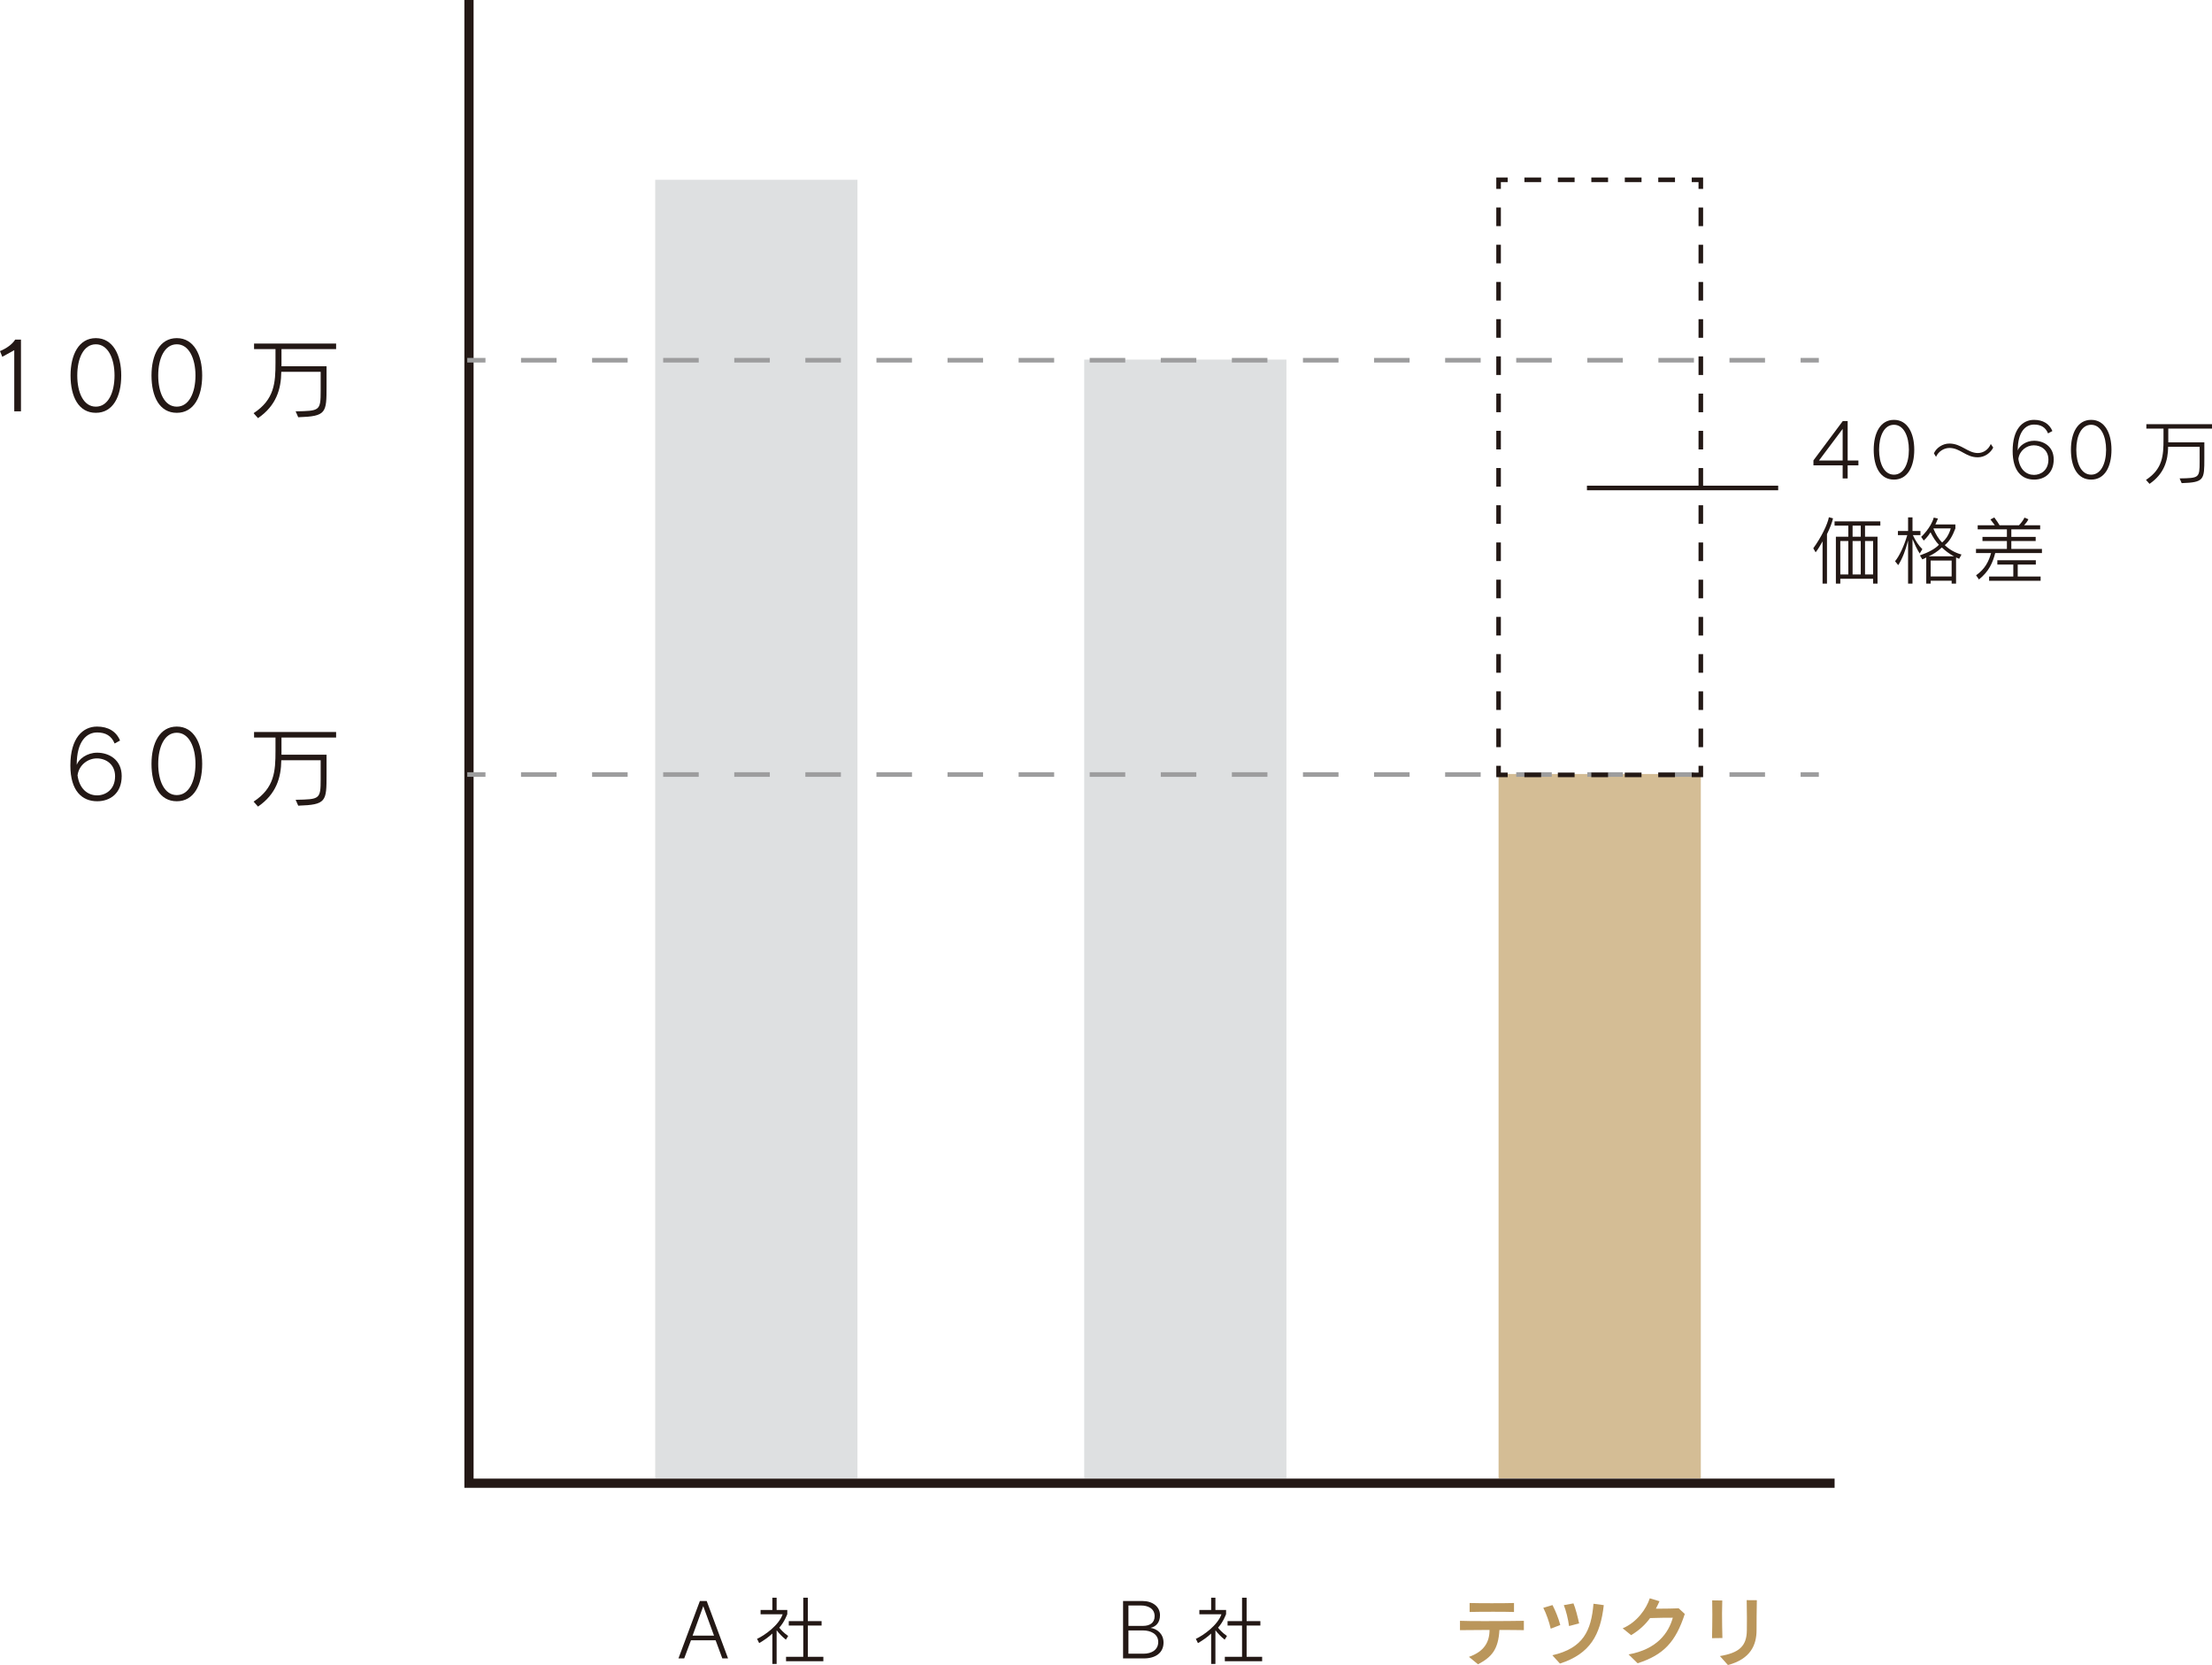 <?xml version="1.0" encoding="UTF-8"?><svg id="b" xmlns="http://www.w3.org/2000/svg" width="237.528mm" height="178.815mm" viewBox="0 0 673.309 506.878"><defs><style>.d{stroke-dasharray:0 0 5.665 5.665;}.d,.e,.f,.g,.h,.i,.j{fill:none;stroke-miterlimit:10;}.d,.e,.f,.h,.j{stroke:#231815;}.d,.e,.h{stroke-width:1.394px;}.k{fill:#ba965b;}.l{fill:#dee0e1;}.m{fill:#d4bd95;}.n{fill:#231815;}.e{stroke-dasharray:0 0 5.093 5.093;}.f,.g,.i{stroke-width:1.4px;}.g,.i{stroke:#9d9d9e;}.i{stroke-dasharray:0 0 10.819 10.819;}.j{stroke-width:2.8px;}</style></defs><g id="c"><polyline class="j" points="142.753 0 142.753 451.527 558.432 451.527"/><g><path class="n" d="M4.34,125.223v-18.62l-3.64,2.016-.7-1.736c1.82-.756,3.696-1.988,4.62-3.5h1.764v21.84h-2.044Z"/><path class="n" d="M29.176,125.671c-5.236,0-7.7-4.872-7.7-11.368,0-6.244,2.464-11.368,7.7-11.368,5.208,0,7.728,5.124,7.728,11.368,0,6.44-2.52,11.368-7.728,11.368Zm0-20.86c-3.752,0-5.656,4.312-5.656,9.492,0,5.236,1.904,9.492,5.656,9.492,3.724,0,5.684-4.256,5.684-9.492,0-5.068-1.932-9.492-5.684-9.492Z"/><path class="n" d="M53.815,125.671c-5.236,0-7.7-4.872-7.7-11.368,0-6.244,2.464-11.368,7.7-11.368,5.208,0,7.728,5.124,7.728,11.368,0,6.44-2.52,11.368-7.728,11.368Zm0-20.86c-3.752,0-5.656,4.312-5.656,9.492,0,5.236,1.904,9.492,5.656,9.492,3.724,0,5.684-4.256,5.684-9.492,0-5.068-1.932-9.492-5.684-9.492Z"/><path class="n" d="M85.679,106.267v5.236h13.72v6.104c0,8.12-.056,9.128-8.624,9.408l-.784-1.792c7.336-.14,7.616-.14,7.616-6.272v-5.768h-11.984c-.056,5.292-1.54,10.304-7.084,14.112l-1.344-1.512c6.356-4.172,6.664-9.24,6.664-15.428v-4.088h-6.524v-1.68h24.976v1.68h-16.632Z"/></g><g><path class="n" d="M219.866,504.861l-2.039-5.51h-7.504l-2.061,5.51h-1.747l6.518-17.472h2.083l6.496,17.472h-1.748Zm-5.801-15.904c-.247,.761-3.136,8.602-3.248,8.96h6.518c-.134-.381-3.024-8.221-3.27-8.96Z"/><path class="n" d="M239.219,499.15c-1.165-.896-2.15-1.994-2.823-2.867v10.259h-1.299v-9.251c-1.143,1.098-2.621,2.105-4.01,2.912l-.649-1.299c2.285-1.03,6.652-4.144,7.795-7.481h-6.72v-1.299h3.584v-3.741h1.299v3.741h3.248v1.254s-.873,2.419-2.441,4.122c.448,.583,1.299,1.546,2.71,2.531l-.694,1.12Zm.044,6.563v-1.344h5.242v-9.52h-4.413v-1.344h4.413v-7.123h1.389v7.123h4.188v1.344h-4.188v9.52h4.727v1.344h-11.357Z"/></g><g><path class="n" d="M562.408,141.656v3.987h-1.523v-3.987h-8.893v-1.5l8.938-11.984h1.479v12.028h3.27v1.456h-3.27Zm-1.523-11.088l-7.213,9.632h7.213v-9.632Z"/><path class="n" d="M576.497,146.002c-4.188,0-6.16-3.897-6.16-9.094,0-4.995,1.972-9.094,6.16-9.094,4.167,0,6.183,4.099,6.183,9.094,0,5.152-2.016,9.094-6.183,9.094Zm0-16.688c-3.001,0-4.524,3.45-4.524,7.594,0,4.188,1.523,7.593,4.524,7.593,2.979,0,4.547-3.405,4.547-7.593,0-4.055-1.545-7.594-4.547-7.594Z"/><path class="n" d="M602.01,139.215c-3.695,0-5.286-2.845-8.646-2.845-1.68,0-3.427,1.142-4.054,2.71l-.649-1.075c.717-1.635,2.62-2.979,4.703-2.979,3.651,0,5.601,2.89,8.669,2.89,1.747,0,3.271-1.12,3.942-2.755l.739,1.098c-.762,1.523-2.509,2.957-4.704,2.957Z"/><path class="n" d="M619.169,146.002c-3.674,0-6.541-2.486-6.541-8.713,0-6.743,3.068-9.475,6.496-9.475,2.688,0,4.682,1.165,5.6,3.404l-1.321,.717c-.762-1.881-2.218-2.688-4.256-2.688-2.486,0-4.973,2.038-4.973,7.885,.492-1.412,2.509-2.957,4.973-2.957,2.935,0,5.98,1.747,5.98,5.689,0,4.234-2.845,6.138-5.958,6.138Zm-.09-10.438c-2.195,0-4.391,1.613-4.704,4.144,.448,3.226,2.419,4.861,4.771,4.861,1.993,0,4.368-1.344,4.368-4.659,0-2.979-2.308-4.346-4.436-4.346Z"/><path class="n" d="M636.528,146.002c-4.189,0-6.16-3.897-6.16-9.094,0-4.995,1.971-9.094,6.16-9.094,4.166,0,6.182,4.099,6.182,9.094,0,5.152-2.016,9.094-6.182,9.094Zm0-16.688c-3.002,0-4.525,3.45-4.525,7.594,0,4.188,1.523,7.593,4.525,7.593,2.979,0,4.547-3.405,4.547-7.593,0-4.055-1.546-7.594-4.547-7.594Z"/><path class="n" d="M660.003,130.479v4.188h10.977v4.883c0,6.496-.045,7.302-6.899,7.526l-.627-1.434c5.868-.112,6.093-.112,6.093-5.018v-4.614h-9.588c-.045,4.233-1.231,8.243-5.667,11.29l-1.075-1.209c5.085-3.338,5.331-7.392,5.331-12.343v-3.27h-5.219v-1.344h19.98v1.344h-13.306Z"/><path class="n" d="M556.113,162.61v15.053h-1.344v-12.858c-.649,1.188-1.321,2.307-2.105,3.338l-.717-1.232c2.509-3.472,4.346-7.325,4.749-9.453l1.254,.336c-.246,1.143-.874,2.867-1.837,4.816Zm11.581-2.599v3.382h3.808v14.269h-1.344v-1.479h-9.99v1.479h-1.344v-14.269h3.785v-3.382h-4.188v-1.299h13.933v1.299h-4.659Zm-5.085,4.682h-2.441v10.192h2.441v-10.192Zm3.785-4.682h-2.486v3.382h2.486v-3.382Zm0,4.682h-2.486v10.192h2.486v-10.192Zm3.764,0h-2.464v10.192h2.464v-10.192Z"/><path class="n" d="M584.338,168.501c-.829-1.299-1.434-2.599-2.195-4.368v13.53h-1.344v-13.149c-.762,2.935-1.658,5.443-3.002,7.526l-.963-1.187c1.321-1.568,2.8-4.771,3.718-7.952h-2.845v-1.254h3.092v-4.144h1.344v4.144h2.419v1.254h-2.308c.807,1.747,1.748,3.181,2.89,4.278l-.806,1.322Zm12.006,1.613s-.604-.247-.94-.403v7.952h-1.344v-.874h-6.385v.874h-1.344v-7.952c-.336,.202-.739,.403-1.188,.583l-.739-1.209c2.666-.941,4.749-2.083,5.779-3.248-.918-.874-1.881-2.442-2.554-3.786-.94,1.523-2.061,2.509-2.061,2.509l-.784-1.12s2.979-2.733,3.831-5.869l1.276,.291c-.313,.739-.471,1.165-.784,1.792h6.093v1.209c-.873,2.263-1.77,3.92-3.226,5.085,1.255,1.254,3.092,2.33,5.085,2.867l-.717,1.299Zm-5.264-3.45c-1.321,1.254-2.8,2.173-4.01,2.688h7.706c-1.456-.739-2.733-1.77-3.696-2.688Zm2.979,3.987h-6.385v4.838h6.385v-4.838Zm-5.466-9.789l-.067,.112c.694,1.635,1.546,3.113,2.644,4.167,.537-.448,.985-.963,1.389-1.546,.537-.829,.963-1.747,1.231-2.733h-5.196Z"/><path class="n" d="M607.319,168.366c-.762,2.934-1.859,5.533-4.95,8.042l-.873-1.277c2.732-1.904,3.875-4.278,4.569-6.765h-4.592v-1.255h9.407v-2.419h-7.437v-1.254h7.437v-2.285h-8.893v-1.254h5.22c-.448-.605-.784-1.008-1.345-1.77l1.188-.605c.896,1.209,1.389,2.016,1.591,2.375h5.913c.358-.358,1.277-1.411,1.68-2.33l1.188,.515c-.358,.717-.739,1.209-1.299,1.814h4.883v1.254h-8.78v2.285h7.414v1.254h-7.414v2.419h9.318v1.255h-14.225Zm-1.859,8.444v-1.299h7.37v-3.651h-4.861v-1.299h11.716v1.299h-5.511v3.651h6.967v1.299h-15.681Z"/></g><g><path class="n" d="M348.231,504.861h-6.384v-17.472h5.936c3.069,0,5.309,1.725,5.309,4.301,0,2.195-1.142,3.472-2.89,3.875,1.972,.269,3.965,1.792,3.965,4.48,0,3.158-2.509,4.816-5.936,4.816Zm-.829-16.105h-3.92v6.205h4.436c1.948,0,3.539-.829,3.539-2.957,0-2.486-2.263-3.248-4.055-3.248Zm.627,7.594h-4.547v7.078h4.569c2.554,0,4.503-1.209,4.503-3.584,0-2.509-2.464-3.494-4.525-3.494Z"/><path class="n" d="M372.782,499.15c-1.165-.896-2.15-1.994-2.823-2.867v10.259h-1.299v-9.251c-1.143,1.098-2.621,2.105-4.01,2.912l-.649-1.299c2.285-1.03,6.652-4.144,7.795-7.481h-6.72v-1.299h3.584v-3.741h1.299v3.741h3.248v1.254s-.873,2.419-2.441,4.122c.448,.583,1.299,1.546,2.71,2.531l-.694,1.12Zm.044,6.563v-1.344h5.242v-9.52h-4.413v-1.344h4.413v-7.123h1.389v7.123h4.188v1.344h-4.188v9.52h4.727v1.344h-11.357Z"/></g><g><path class="k" d="M456.411,496.193c-.336,6.003-2.397,8.288-6.519,10.461l-2.755-2.262c4.592-1.613,6.249-4.458,6.271-8.199-3.741,.022-7.414,.045-9.005,.067v-2.845c1.434,.067,4.346,.089,7.549,.089,4.592,0,9.789-.044,11.895-.089v2.845c-1.389-.045-4.233-.045-7.437-.067Zm-1.904-5.533c-2.777,0-5.6,.022-7.168,.067v-2.733c3.024,.09,10.506,.09,13.507,0v2.733c-1.411-.045-3.853-.067-6.339-.067Z"/><path class="k" d="M472.023,495.812c-.447-2.016-1.344-4.569-2.262-6.361l2.8-.829c.896,1.702,1.837,4.032,2.374,6.07l-2.912,1.12Zm2.801,10.618l-2.308-2.531c9.431-2.15,11.85-7.504,12.521-15.68l3.136,.425c-1.008,9.005-4.121,14.829-13.35,17.786Zm2.777-11.424c-.269-2.061-.919-4.704-1.591-6.362l2.935-.537c.627,1.523,1.276,4.009,1.725,6.093l-3.068,.806Z"/><path class="k" d="M498.478,506.34l-2.755-2.688c8.669-1.59,12.163-6.519,13.462-11.178-2.016,0-4.479,.022-6.921,.112-1.456,1.994-3.248,3.674-5.757,5.197l-2.576-2.083c4.413-1.859,7.258-6.048,8.243-9.139l2.957,.896c-.358,.784-.717,1.545-1.098,2.262h1.231c2.039,0,4.122-.044,5.712-.112l1.859,1.725c-2.8,8.534-6.429,12.454-14.358,15.008Z"/><path class="k" d="M521.124,498.701c.045-2.352,.09-4.905,.09-7.257,0-1.545-.022-3.001-.045-4.256l3.069,.044c-.045,1.188-.067,2.509-.067,3.92,0,2.419,.045,5.04,.112,7.504l-3.159,.044Zm13.553-2.441c0,4.502-1.814,8.781-8.714,10.618l-2.441-2.733c5.779-.963,8.153-2.957,8.198-7.817,0-1.075,.022-2.352,.022-3.741,0-1.702-.022-3.584-.067-5.465l3.091,.022c-.067,3.181-.089,6.675-.089,9.117Z"/></g><g><path class="n" d="M29.596,243.922c-4.592,0-8.176-3.108-8.176-10.892,0-8.428,3.836-11.844,8.12-11.844,3.36,0,5.852,1.456,7,4.256l-1.652,.896c-.952-2.352-2.772-3.36-5.32-3.36-3.108,0-6.216,2.548-6.216,9.856,.616-1.764,3.136-3.696,6.216-3.696,3.668,0,7.476,2.184,7.476,7.112,0,5.292-3.556,7.672-7.448,7.672Zm-.112-13.048c-2.744,0-5.488,2.016-5.88,5.18,.561,4.032,3.024,6.076,5.964,6.076,2.492,0,5.46-1.68,5.46-5.824,0-3.724-2.884-5.432-5.544-5.432Z"/><path class="n" d="M53.815,243.922c-5.236,0-7.7-4.872-7.7-11.368,0-6.244,2.464-11.368,7.7-11.368,5.208,0,7.728,5.124,7.728,11.368,0,6.44-2.52,11.368-7.728,11.368Zm0-20.86c-3.752,0-5.656,4.312-5.656,9.492,0,5.236,1.904,9.492,5.656,9.492,3.724,0,5.684-4.256,5.684-9.492,0-5.068-1.932-9.492-5.684-9.492Z"/><path class="n" d="M85.679,224.518v5.236h13.72v6.104c0,8.12-.056,9.128-8.624,9.408l-.784-1.792c7.336-.14,7.616-.14,7.616-6.272v-5.768h-11.984c-.056,5.292-1.54,10.304-7.084,14.112l-1.344-1.512c6.356-4.172,6.664-9.24,6.664-15.428v-4.088h-6.524v-1.68h24.976v1.68h-16.632Z"/></g><rect class="l" x="199.438" y="54.736" width="61.56" height="395.293"/><rect class="l" x="330.021" y="109.466" width="61.56" height="340.563"/><rect class="m" x="456.151" y="235.624" width="61.56" height="214.406"/><g><line class="g" x1="142.227" y1="109.661" x2="147.77" y2="109.661"/><line class="i" x1="158.589" y1="109.661" x2="542.678" y2="109.661"/><line class="g" x1="548.088" y1="109.661" x2="553.63" y2="109.661"/></g><g><line class="g" x1="142.227" y1="235.784" x2="147.77" y2="235.784"/><line class="i" x1="158.589" y1="235.784" x2="542.678" y2="235.784"/><line class="g" x1="548.088" y1="235.784" x2="553.63" y2="235.784"/></g><line class="f" x1="541.26" y1="148.55" x2="483.05" y2="148.55"/><g><polyline class="h" points="517.711 57.503 517.711 54.736 514.944 54.736"/><line class="e" x1="509.851" y1="54.736" x2="461.464" y2="54.736"/><polyline class="h" points="458.918 54.736 456.151 54.736 456.151 57.503"/><line class="d" x1="456.151" y1="63.168" x2="456.151" y2="230.293"/><polyline class="h" points="456.151 233.126 456.151 235.893 458.918 235.893"/><line class="e" x1="464.011" y1="235.893" x2="512.397" y2="235.893"/><polyline class="h" points="514.944 235.893 517.711 235.893 517.711 233.126"/><line class="d" x1="517.711" y1="227.46" x2="517.711" y2="60.336"/></g></g></svg>